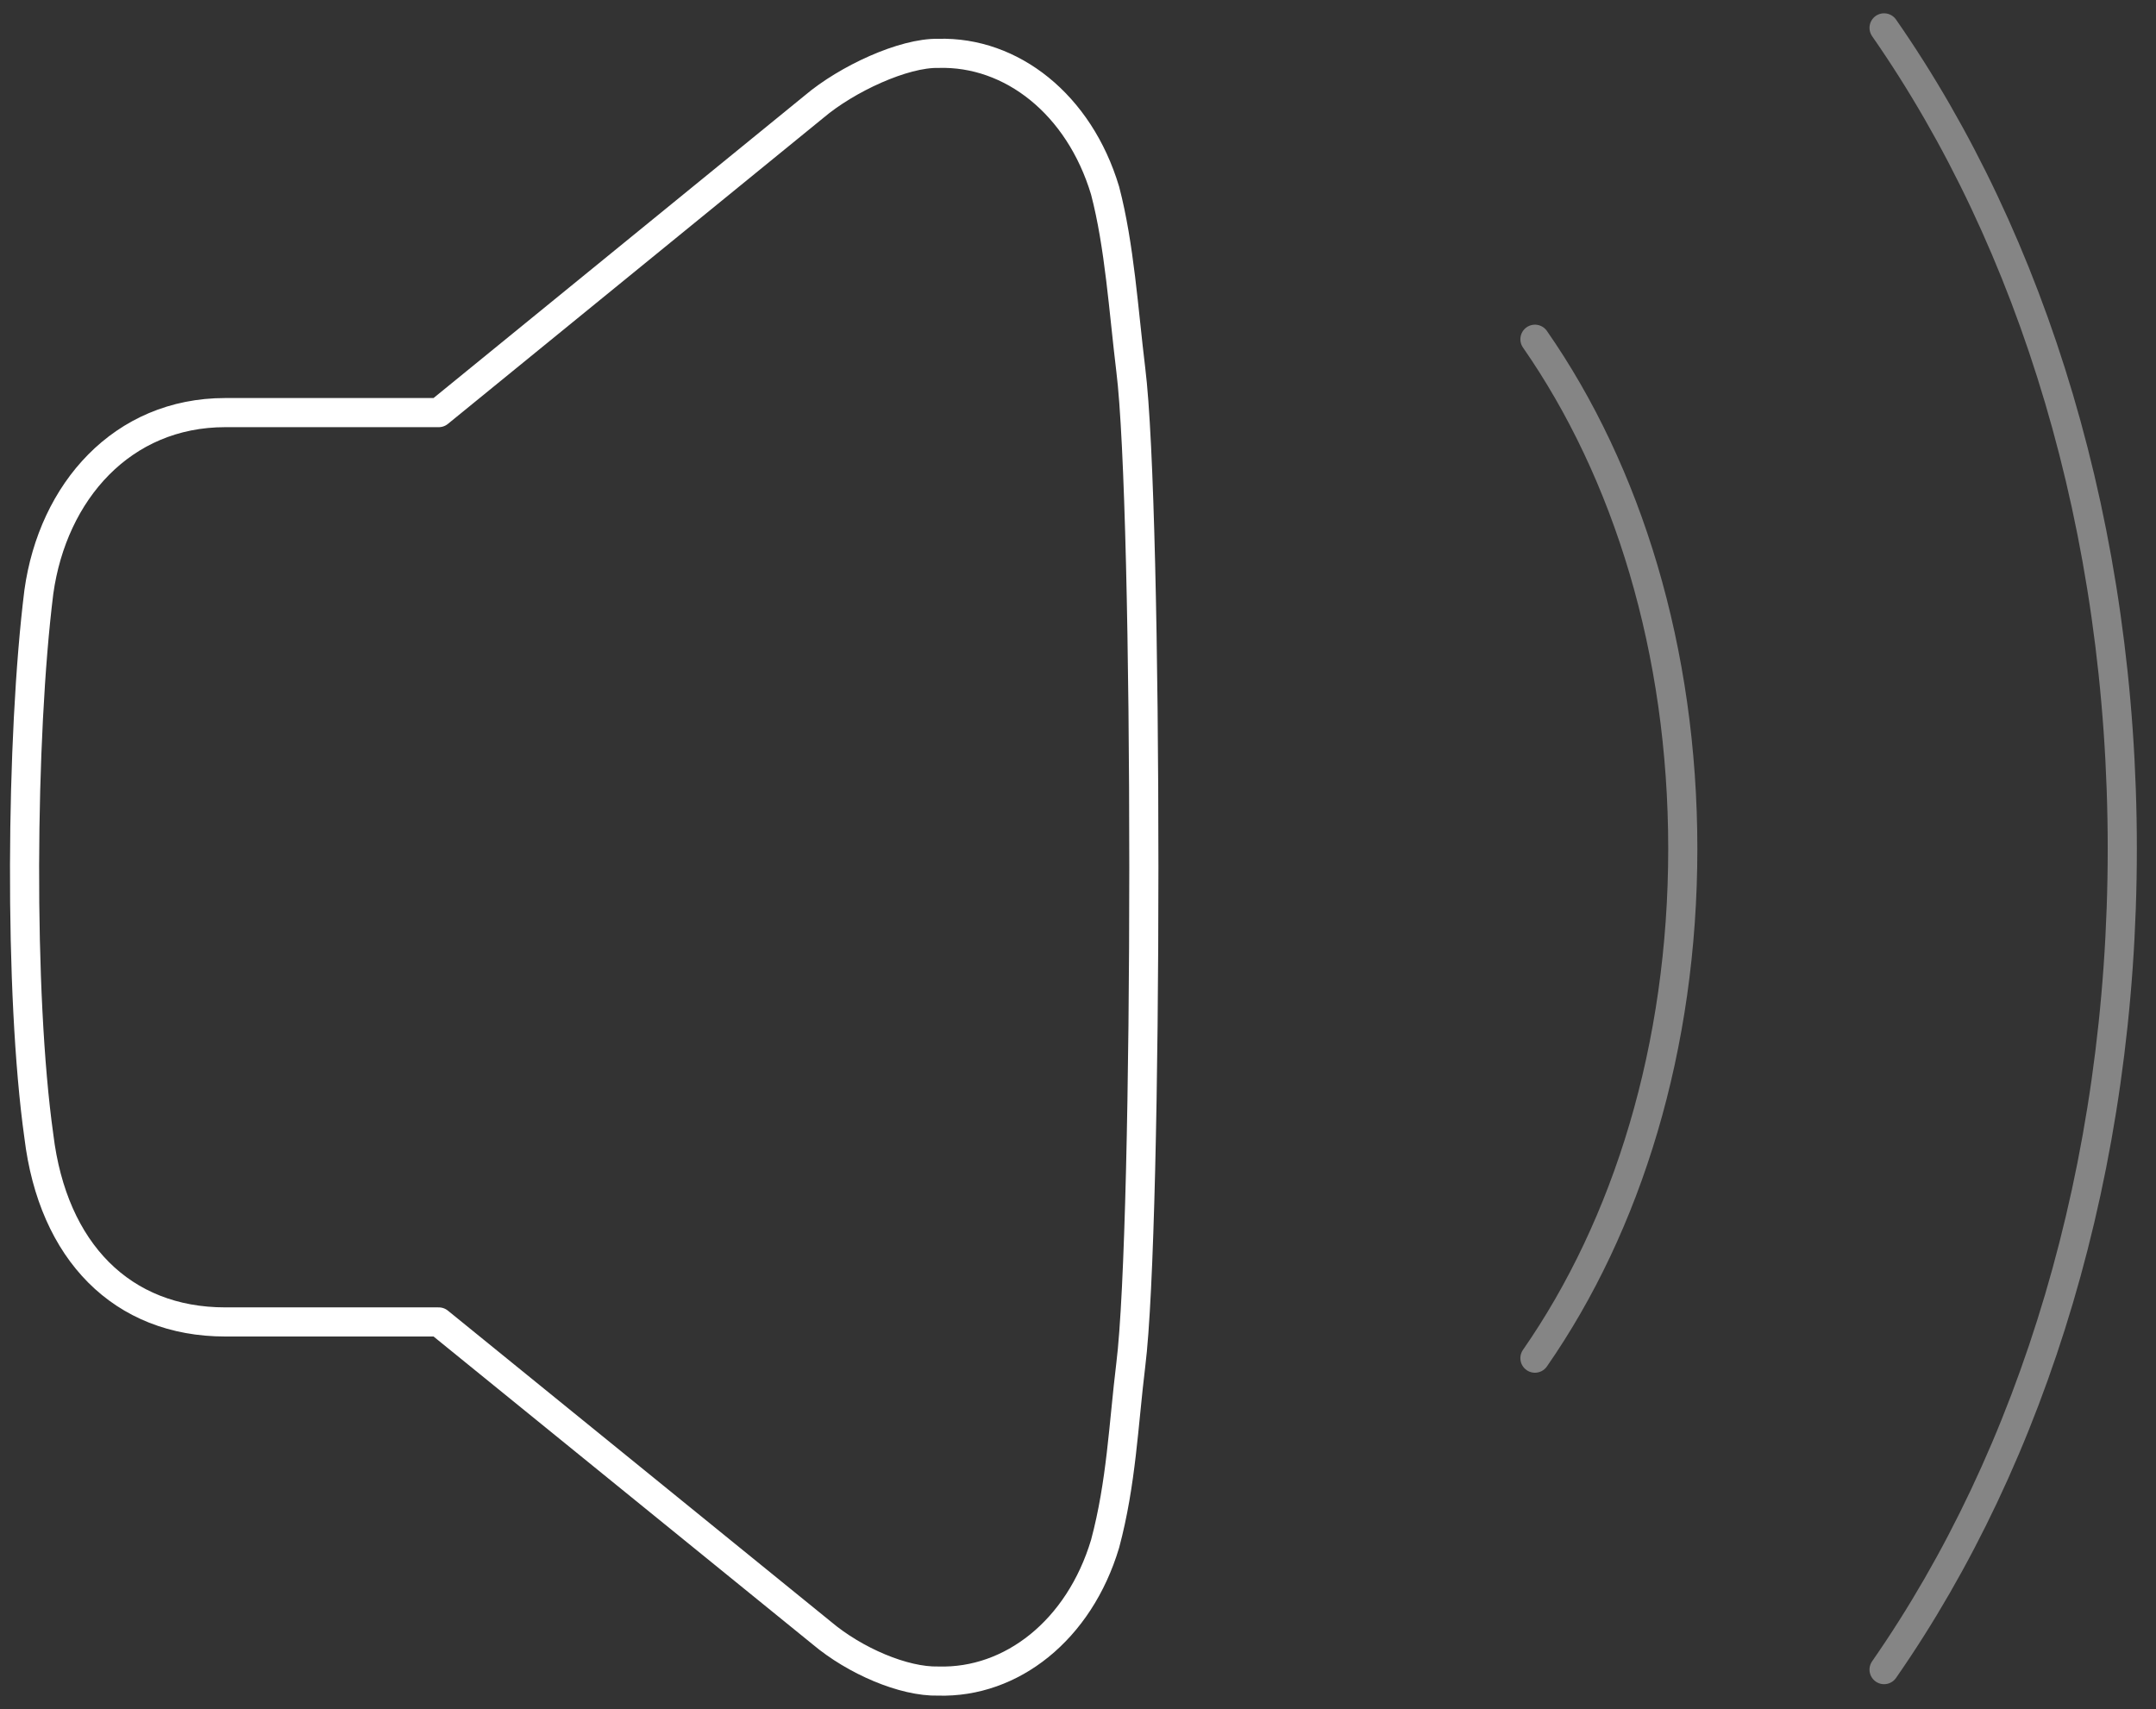 <svg width="111" height="88" viewBox="0 0 111 88" fill="none" xmlns="http://www.w3.org/2000/svg">
<rect x="0" y="0" width="111" height="88" fill="#333333" stroke="none"/>
<path fill-rule="evenodd" clip-rule="evenodd" d="M58.217 70.282C57.843 73.351 57.732 76.371 56.895 79.495C55.561 83.948 52.073 86.672 48.31 86.562C46.524 86.606 44.011 85.519 42.32 84.097L22.587 68.07H11.594C6.293 68.07 2.722 64.457 2.001 58.505C0.97 51.18 1.069 37.948 2.001 30.475C2.722 25.314 6.293 21.246 11.594 21.246H22.587L41.912 5.493C43.604 4.06 46.524 2.709 48.31 2.748C52.073 2.638 55.561 5.367 56.895 9.814C57.639 12.658 57.843 15.964 58.217 19.033C59.115 26.209 59.115 63.106 58.217 70.282Z" stroke="white" stroke-width="1.5" stroke-linecap="round" stroke-linejoin="round"/>
<path opacity="0.4" d="M79.025 17.468C83.782 24.31 86.637 33.489 86.637 43.704C86.637 53.92 83.782 63.093 79.025 69.935" stroke="white" stroke-width="1.5" stroke-linecap="round" stroke-linejoin="round"/>
<path opacity="0.4" d="M97 1.435C104.665 12.457 109.264 27.241 109.264 43.701C109.264 60.162 104.665 74.951 97 85.973" stroke="white" stroke-width="1.5" stroke-linecap="round" stroke-linejoin="round"/>
</svg>
